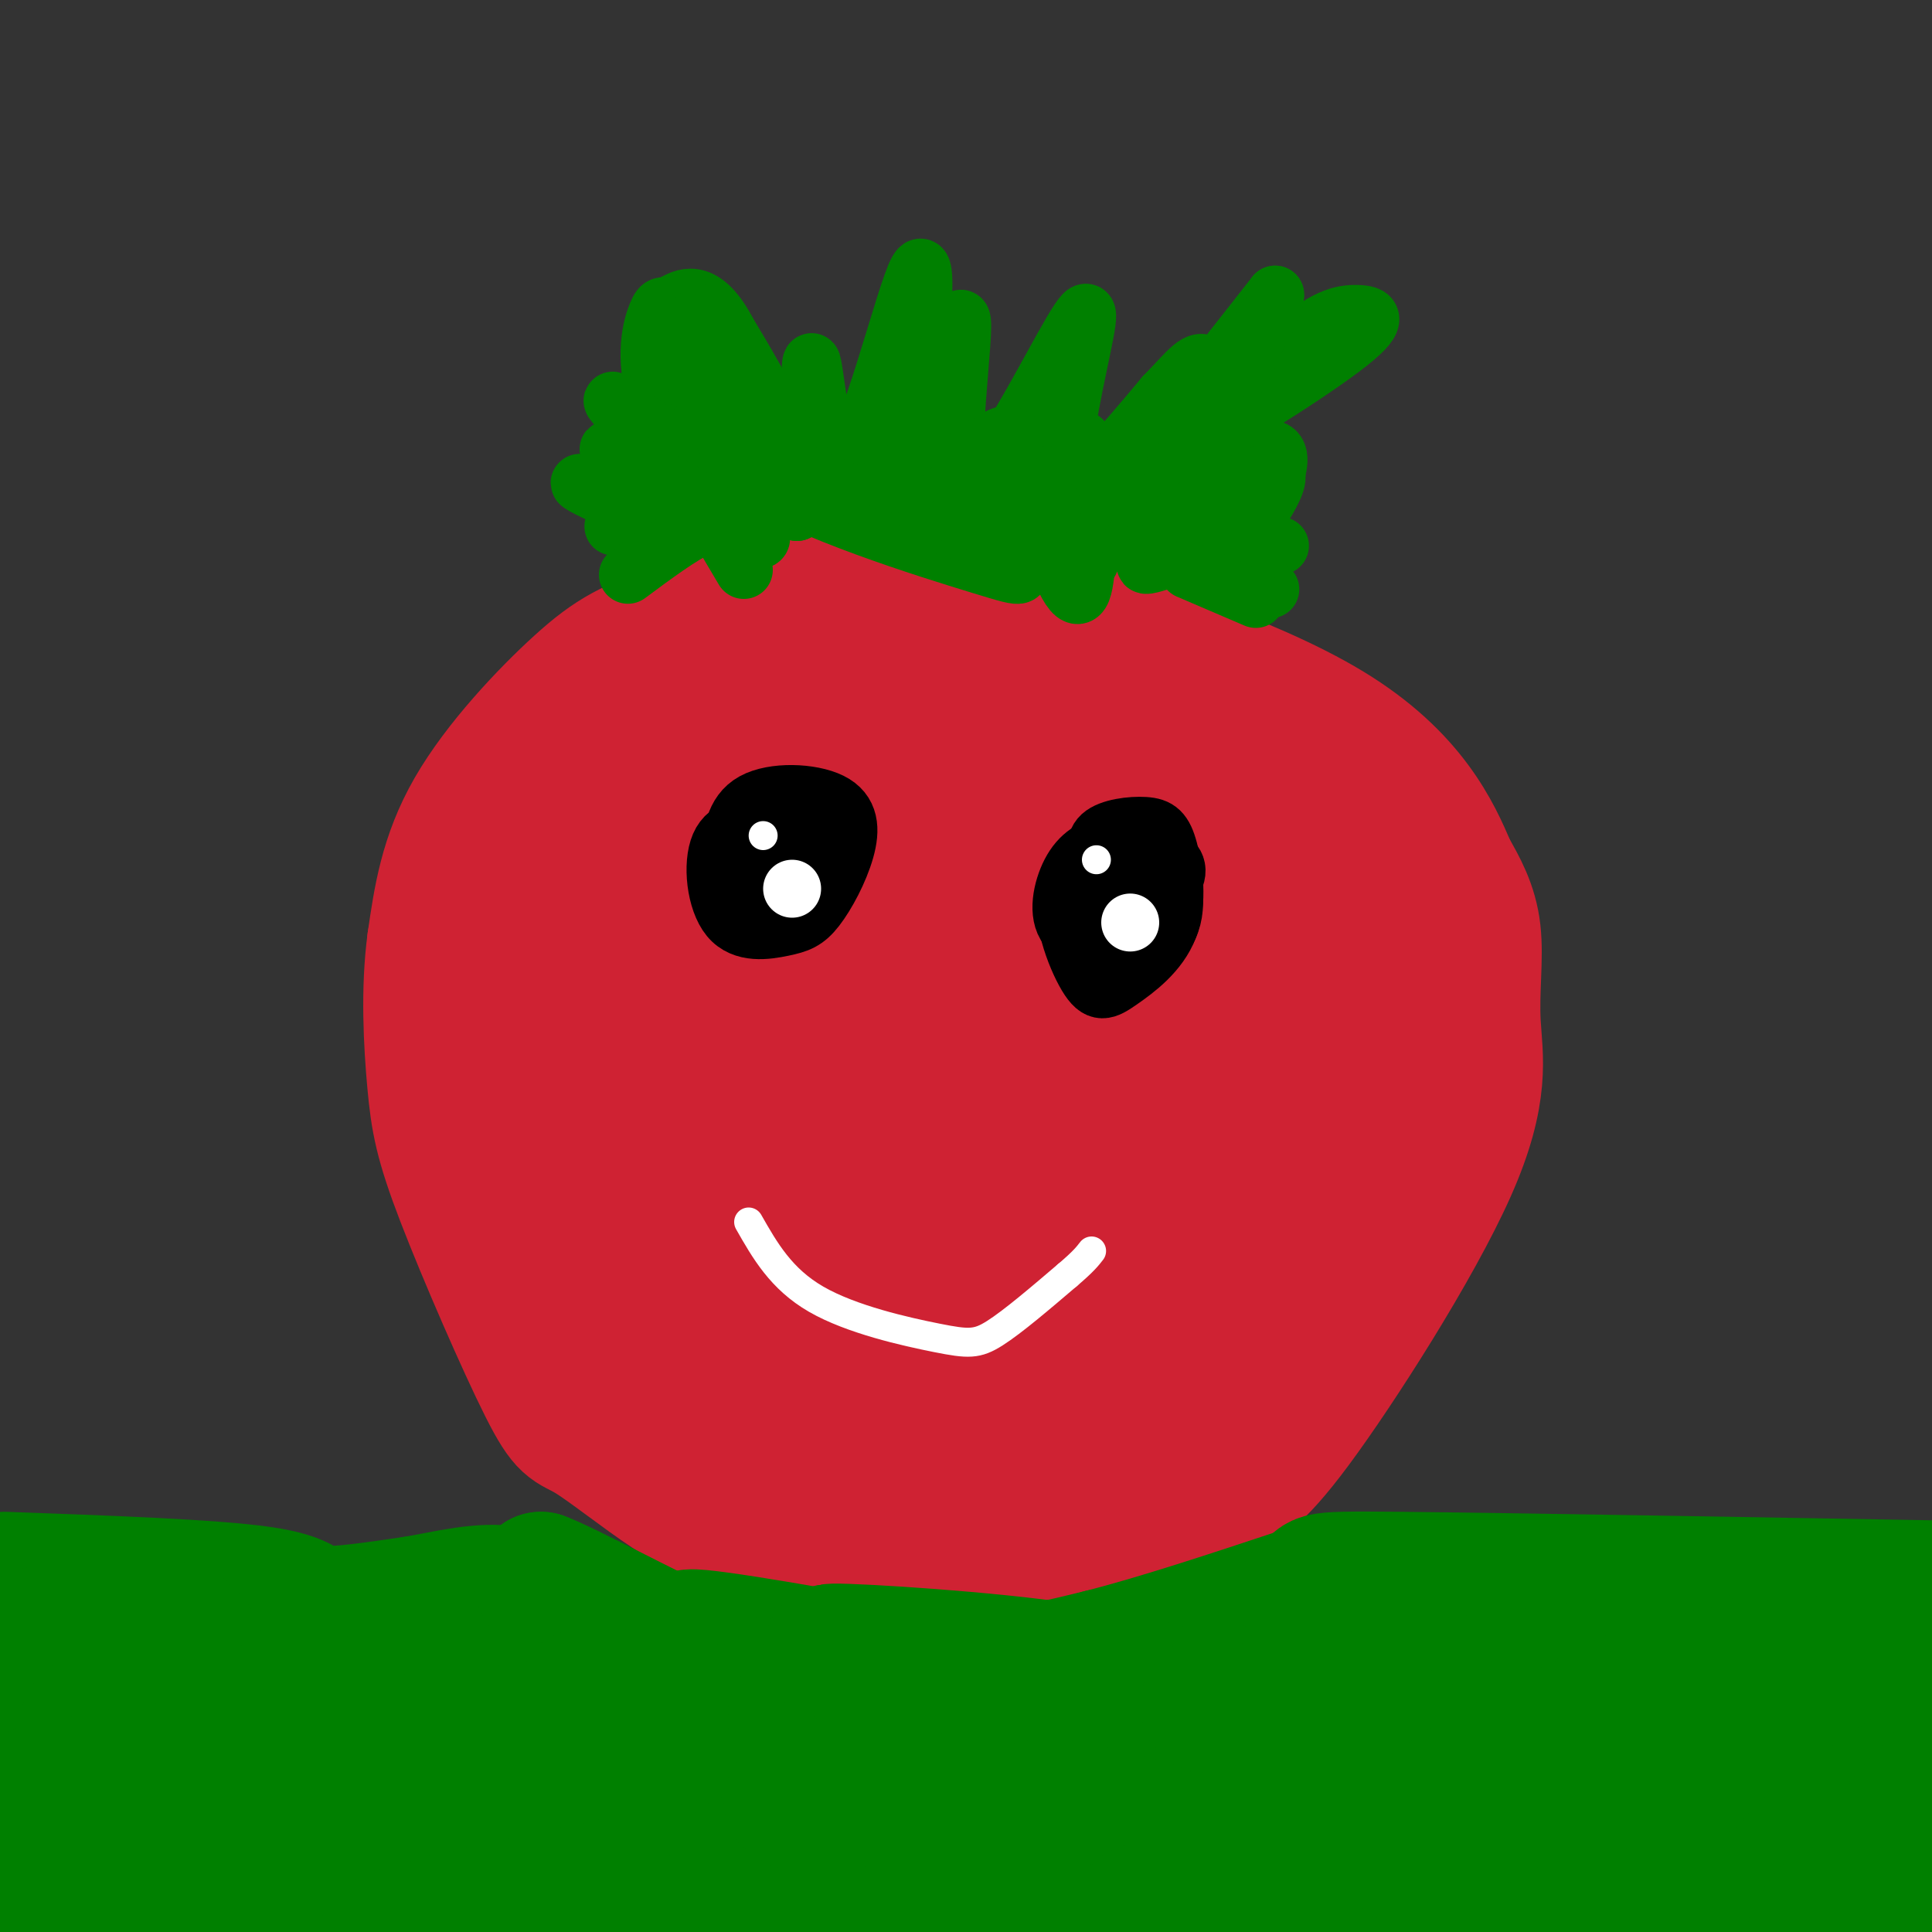<svg viewBox='0 0 400 400' version='1.1' xmlns='http://www.w3.org/2000/svg' xmlns:xlink='http://www.w3.org/1999/xlink'><rect x="0" y="0" width="400" height="400" fill="#333333" stroke="none"/><g fill='none' stroke='#cf2233' stroke-width='28' stroke-linecap='round' stroke-linejoin='round'><path d='M190,116c-18.405,5.173 -36.810,10.345 -48,14c-11.190,3.655 -15.167,5.792 -22,12c-6.833,6.208 -16.524,16.488 -22,26c-5.476,9.512 -6.738,18.256 -8,27'/><path d='M90,195c-1.349,9.891 -0.721,21.119 0,29c0.721,7.881 1.534,12.414 6,24c4.466,11.586 12.586,30.223 17,39c4.414,8.777 5.121,7.693 9,10c3.879,2.307 10.929,8.006 17,12c6.071,3.994 11.163,6.284 27,8c15.837,1.716 42.418,2.858 69,4'/><path d='M235,321c14.915,-2.000 17.703,-8.998 20,-12c2.297,-3.002 4.105,-2.006 13,-14c8.895,-11.994 24.879,-36.978 32,-53c7.121,-16.022 5.379,-23.083 5,-30c-0.379,-6.917 0.606,-13.691 0,-19c-0.606,-5.309 -2.803,-9.155 -5,-13'/><path d='M300,180c-3.036,-7.214 -8.125,-18.750 -25,-29c-16.875,-10.250 -45.536,-19.214 -60,-23c-14.464,-3.786 -14.732,-2.393 -15,-1'/><path d='M200,127c-5.412,-0.262 -11.442,-0.415 -23,8c-11.558,8.415 -28.644,25.400 -32,27c-3.356,1.600 7.020,-12.185 17,-20c9.980,-7.815 19.566,-9.662 22,-9c2.434,0.662 -2.283,3.831 -7,7'/><path d='M177,140c-15.060,12.785 -49.211,41.248 -58,46c-8.789,4.752 7.783,-14.209 15,-23c7.217,-8.791 5.080,-7.414 8,-9c2.920,-1.586 10.899,-6.136 14,-4c3.101,2.136 1.326,10.957 0,16c-1.326,5.043 -2.202,6.307 -7,13c-4.798,6.693 -13.516,18.815 -21,26c-7.484,7.185 -13.732,9.434 -17,10c-3.268,0.566 -3.556,-0.549 0,-9c3.556,-8.451 10.958,-24.237 16,-33c5.042,-8.763 7.726,-10.504 12,-13c4.274,-2.496 10.137,-5.748 16,-9'/><path d='M155,151c4.871,-2.198 9.049,-3.194 10,2c0.951,5.194 -1.325,16.579 -6,27c-4.675,10.421 -11.751,19.877 -22,29c-10.249,9.123 -23.673,17.914 -28,17c-4.327,-0.914 0.442,-11.534 5,-20c4.558,-8.466 8.903,-14.780 14,-22c5.097,-7.220 10.945,-15.346 17,-21c6.055,-5.654 12.317,-8.836 17,-11c4.683,-2.164 7.788,-3.309 13,-4c5.212,-0.691 12.530,-0.929 17,3c4.470,3.929 6.091,12.024 4,24c-2.091,11.976 -7.895,27.835 -16,40c-8.105,12.165 -18.512,20.638 -27,26c-8.488,5.362 -15.059,7.612 -18,7c-2.941,-0.612 -2.253,-4.088 -2,-9c0.253,-4.912 0.072,-11.261 6,-23c5.928,-11.739 17.964,-28.870 30,-46'/><path d='M169,170c10.361,-12.024 21.264,-19.083 29,-22c7.736,-2.917 12.306,-1.691 15,-1c2.694,0.691 3.512,0.846 4,4c0.488,3.154 0.644,9.308 0,15c-0.644,5.692 -2.090,10.923 -8,24c-5.910,13.077 -16.285,34.001 -28,49c-11.715,14.999 -24.771,24.072 -34,29c-9.229,4.928 -14.632,5.709 -17,3c-2.368,-2.709 -1.703,-8.910 1,-17c2.703,-8.090 7.443,-18.070 12,-27c4.557,-8.930 8.932,-16.812 19,-28c10.068,-11.188 25.831,-25.683 36,-33c10.169,-7.317 14.744,-7.457 17,-5c2.256,2.457 2.193,7.509 -4,18c-6.193,10.491 -18.516,26.420 -31,40c-12.484,13.580 -25.130,24.810 -35,32c-9.870,7.190 -16.963,10.340 -19,9c-2.037,-1.340 0.981,-7.170 4,-13'/><path d='M130,247c7.651,-9.954 24.779,-28.338 34,-38c9.221,-9.662 10.534,-10.602 14,-12c3.466,-1.398 9.085,-3.253 13,-3c3.915,0.253 6.127,2.614 -2,12c-8.127,9.386 -26.592,25.798 -41,35c-14.408,9.202 -24.760,11.195 -28,9c-3.240,-2.195 0.633,-8.578 7,-18c6.367,-9.422 15.227,-21.884 19,-26c3.773,-4.116 2.459,0.112 3,2c0.541,1.888 2.939,1.434 -1,9c-3.939,7.566 -14.214,23.152 -22,31c-7.786,7.848 -13.082,7.956 -15,6c-1.918,-1.956 -0.459,-5.978 1,-10'/><path d='M112,244c4.480,-5.455 15.181,-14.092 22,-18c6.819,-3.908 9.757,-3.086 14,-3c4.243,0.086 9.793,-0.562 15,1c5.207,1.562 10.073,5.336 14,10c3.927,4.664 6.915,10.219 9,14c2.085,3.781 3.266,5.790 4,12c0.734,6.210 1.021,16.622 -3,24c-4.021,7.378 -12.350,11.722 -21,16c-8.650,4.278 -17.620,8.492 -20,3c-2.380,-5.492 1.831,-20.688 5,-29c3.169,-8.312 5.297,-9.738 12,-14c6.703,-4.262 17.980,-11.360 27,-14c9.020,-2.640 15.783,-0.821 19,0c3.217,0.821 2.890,0.645 3,4c0.110,3.355 0.658,10.239 -3,18c-3.658,7.761 -11.523,16.397 -22,22c-10.477,5.603 -23.565,8.172 -30,8c-6.435,-0.172 -6.218,-3.086 -6,-6'/><path d='M151,292c-1.223,-2.725 -1.279,-6.538 3,-13c4.279,-6.462 12.895,-15.573 18,-20c5.105,-4.427 6.701,-4.171 12,-4c5.299,0.171 14.301,0.256 19,1c4.699,0.744 5.095,2.146 6,7c0.905,4.854 2.321,13.161 0,21c-2.321,7.839 -8.377,15.211 -14,19c-5.623,3.789 -10.813,3.996 -14,5c-3.187,1.004 -4.370,2.804 -3,-3c1.370,-5.804 5.294,-19.211 13,-30c7.706,-10.789 19.196,-18.961 28,-23c8.804,-4.039 14.924,-3.944 19,-4c4.076,-0.056 6.110,-0.264 7,2c0.890,2.264 0.636,6.999 0,10c-0.636,3.001 -1.655,4.268 -9,10c-7.345,5.732 -21.016,15.928 -28,21c-6.984,5.072 -7.281,5.021 -13,5c-5.719,-0.021 -16.859,-0.010 -28,0'/><path d='M167,296c-7.066,-3.472 -10.732,-12.152 -12,-18c-1.268,-5.848 -0.137,-8.864 1,-12c1.137,-3.136 2.280,-6.394 8,-11c5.720,-4.606 16.017,-10.562 26,-13c9.983,-2.438 19.651,-1.357 25,0c5.349,1.357 6.377,2.991 8,7c1.623,4.009 3.839,10.392 0,17c-3.839,6.608 -13.734,13.440 -24,18c-10.266,4.560 -20.903,6.849 -30,8c-9.097,1.151 -16.654,1.163 -21,-1c-4.346,-2.163 -5.481,-6.502 -6,-10c-0.519,-3.498 -0.421,-6.154 3,-12c3.421,-5.846 10.165,-14.881 18,-20c7.835,-5.119 16.760,-6.320 21,-3c4.240,3.320 3.795,11.163 1,19c-2.795,7.837 -7.942,15.668 -14,21c-6.058,5.332 -13.029,8.166 -20,11'/><path d='M151,297c-6.492,1.663 -12.722,0.319 -16,-1c-3.278,-1.319 -3.604,-2.615 -4,-8c-0.396,-5.385 -0.862,-14.859 5,-24c5.862,-9.141 18.053,-17.949 25,-23c6.947,-5.051 8.651,-6.345 17,-8c8.349,-1.655 23.343,-3.671 32,-4c8.657,-0.329 10.975,1.028 14,3c3.025,1.972 6.756,4.560 9,7c2.244,2.440 3.001,4.731 4,11c0.999,6.269 2.241,16.516 -1,25c-3.241,8.484 -10.964,15.204 -17,20c-6.036,4.796 -10.384,7.667 -13,5c-2.616,-2.667 -3.500,-10.871 -3,-19c0.500,-8.129 2.385,-16.184 5,-23c2.615,-6.816 5.961,-12.392 13,-20c7.039,-7.608 17.770,-17.249 27,-20c9.230,-2.751 16.959,1.386 21,3c4.041,1.614 4.396,0.704 4,7c-0.396,6.296 -1.542,19.799 -4,28c-2.458,8.201 -6.229,11.101 -10,14'/><path d='M259,270c-5.339,6.295 -13.686,15.034 -20,20c-6.314,4.966 -10.596,6.160 -13,6c-2.404,-0.160 -2.932,-1.676 -2,-6c0.932,-4.324 3.323,-11.458 6,-17c2.677,-5.542 5.638,-9.491 11,-14c5.362,-4.509 13.123,-9.577 19,-13c5.877,-3.423 9.870,-5.199 12,-1c2.130,4.199 2.398,14.374 2,20c-0.398,5.626 -1.463,6.702 -6,13c-4.537,6.298 -12.546,17.819 -20,25c-7.454,7.181 -14.354,10.023 -18,10c-3.646,-0.023 -4.038,-2.909 -2,-13c2.038,-10.091 6.505,-27.385 13,-40c6.495,-12.615 15.018,-20.550 19,-24c3.982,-3.450 3.423,-2.414 3,0c-0.423,2.414 -0.712,6.207 -1,10'/><path d='M262,246c-0.935,3.724 -2.771,8.032 -8,14c-5.229,5.968 -13.850,13.594 -20,17c-6.150,3.406 -9.827,2.591 -13,3c-3.173,0.409 -5.840,2.043 -7,-9c-1.160,-11.043 -0.811,-34.763 1,-48c1.811,-13.237 5.086,-15.990 9,-20c3.914,-4.010 8.469,-9.277 12,-13c3.531,-3.723 6.040,-5.904 12,-8c5.960,-2.096 15.373,-4.108 20,-4c4.627,0.108 4.468,2.336 5,5c0.532,2.664 1.755,5.765 2,11c0.245,5.235 -0.489,12.603 -2,18c-1.511,5.397 -3.798,8.823 -8,16c-4.202,7.177 -10.318,18.104 -19,20c-8.682,1.896 -19.931,-5.238 -24,-17c-4.069,-11.762 -0.957,-28.153 2,-38c2.957,-9.847 5.758,-13.151 12,-16c6.242,-2.849 15.926,-5.243 21,-5c5.074,0.243 5.537,3.121 6,6'/><path d='M263,178c1.442,4.952 2.046,14.332 1,21c-1.046,6.668 -3.743,10.623 -9,13c-5.257,2.377 -13.074,3.177 -18,3c-4.926,-0.177 -6.962,-1.330 -10,-7c-3.038,-5.670 -7.077,-15.857 -9,-21c-1.923,-5.143 -1.729,-5.243 0,-9c1.729,-3.757 4.994,-11.170 10,-16c5.006,-4.830 11.752,-7.076 18,-8c6.248,-0.924 11.997,-0.525 15,0c3.003,0.525 3.259,1.177 4,4c0.741,2.823 1.966,7.815 1,13c-0.966,5.185 -4.125,10.561 -11,15c-6.875,4.439 -17.467,7.941 -24,7c-6.533,-0.941 -9.009,-6.324 -10,-12c-0.991,-5.676 -0.498,-11.643 0,-15c0.498,-3.357 0.999,-4.102 4,-5c3.001,-0.898 8.500,-1.949 14,-3'/><path d='M239,158c3.396,-0.813 4.885,-1.347 9,0c4.115,1.347 10.855,4.575 15,12c4.145,7.425 5.694,19.047 6,25c0.306,5.953 -0.631,6.236 -3,9c-2.369,2.764 -6.170,8.008 -13,11c-6.830,2.992 -16.689,3.730 -21,2c-4.311,-1.730 -3.074,-5.928 -2,-9c1.074,-3.072 1.984,-5.016 6,-9c4.016,-3.984 11.137,-10.007 19,-12c7.863,-1.993 16.468,0.043 21,1c4.532,0.957 4.989,0.835 5,7c0.011,6.165 -0.426,18.619 0,21c0.426,2.381 1.713,-5.309 3,-13'/><path d='M284,203c3.124,-3.172 9.435,-4.603 12,-3c2.565,1.603 1.383,6.239 1,11c-0.383,4.761 0.033,9.646 -2,16c-2.033,6.354 -6.517,14.177 -11,22'/></g>
<g fill='none' stroke='#008000' stroke-width='12' stroke-linecap='round' stroke-linejoin='round'><path d='M154,118c-7.571,-12.775 -15.142,-25.550 -18,-35c-2.858,-9.450 -1.003,-15.574 0,-18c1.003,-2.426 1.155,-1.153 3,-2c1.845,-0.847 5.384,-3.813 10,3c4.616,6.813 10.308,23.407 16,40'/><path d='M165,106c2.976,-2.874 2.416,-30.059 3,-31c0.584,-0.941 2.311,24.362 7,21c4.689,-3.362 12.340,-35.389 15,-40c2.660,-4.611 0.330,18.195 -2,41'/><path d='M188,97c2.498,-3.238 9.743,-31.834 11,-31c1.257,0.834 -3.475,31.096 0,35c3.475,3.904 15.158,-18.552 21,-29c5.842,-10.448 5.842,-8.890 4,0c-1.842,8.890 -5.526,25.111 -3,28c2.526,2.889 11.263,-7.556 20,-18'/><path d='M241,82c4.934,-5.030 7.269,-8.607 9,-6c1.731,2.607 2.857,11.396 0,18c-2.857,6.604 -9.697,11.022 -7,6c2.697,-5.022 14.932,-19.486 23,-27c8.068,-7.514 11.968,-8.080 15,-8c3.032,0.080 5.194,0.805 -3,7c-8.194,6.195 -26.745,17.860 -34,21c-7.255,3.140 -3.216,-2.246 2,-9c5.216,-6.754 11.608,-14.877 18,-23'/><path d='M264,61c0.213,2.054 -8.253,18.690 -16,30c-7.747,11.310 -14.775,17.294 -19,21c-4.225,3.706 -5.648,5.133 -6,-1c-0.352,-6.133 0.367,-19.826 1,-20c0.633,-0.174 1.180,13.170 1,22c-0.180,8.830 -1.087,13.147 -4,8c-2.913,-5.147 -7.832,-19.756 -10,-25c-2.168,-5.244 -1.584,-1.122 -1,3'/><path d='M210,99c-0.465,3.740 -1.129,11.589 0,16c1.129,4.411 4.051,5.384 -7,2c-11.051,-3.384 -36.076,-11.123 -48,-19c-11.924,-7.877 -10.749,-15.890 -9,-13c1.749,2.890 4.071,16.683 5,20c0.929,3.317 0.464,-3.841 0,-11'/><path d='M151,94c-1.943,-10.196 -6.799,-30.187 -6,-29c0.799,1.187 7.254,23.550 3,28c-4.254,4.450 -19.215,-9.014 -21,-10c-1.785,-0.986 9.608,10.507 21,22'/><path d='M148,105c-3.186,-0.397 -21.649,-12.391 -22,-12c-0.351,0.391 17.412,13.165 16,15c-1.412,1.835 -21.997,-7.271 -22,-8c-0.003,-0.729 20.576,6.919 30,10c9.424,3.081 7.693,1.595 7,0c-0.693,-1.595 -0.346,-3.297 0,-5'/><path d='M157,105c-4.463,-9.456 -15.619,-30.596 -14,-29c1.619,1.596 16.013,25.930 17,24c0.987,-1.930 -11.432,-30.123 -12,-34c-0.568,-3.877 10.716,16.561 22,37'/><path d='M170,103c-2.396,2.879 -19.384,-8.424 -19,-10c0.384,-1.576 18.142,6.576 27,10c8.858,3.424 8.817,2.121 11,0c2.183,-2.121 6.592,-5.061 11,-8'/><path d='M200,95c3.670,-2.679 7.344,-5.378 9,-5c1.656,0.378 1.292,3.833 -6,6c-7.292,2.167 -21.512,3.048 -19,4c2.512,0.952 21.756,1.976 41,3'/><path d='M225,103c9.353,0.708 12.237,0.978 3,0c-9.237,-0.978 -30.594,-3.204 -32,-1c-1.406,2.204 17.139,8.838 25,12c7.861,3.162 5.040,2.851 -3,1c-8.040,-1.851 -21.297,-5.243 -25,-7c-3.703,-1.757 2.149,-1.878 8,-2'/><path d='M201,106c6.214,-0.560 17.750,-0.958 17,-1c-0.750,-0.042 -13.786,0.274 -18,1c-4.214,0.726 0.393,1.863 5,3'/><path d='M234,113c9.274,-13.896 18.547,-27.791 20,-26c1.453,1.791 -4.915,19.270 -7,24c-2.085,4.730 0.111,-3.289 4,-9c3.889,-5.711 9.470,-9.115 12,-9c2.530,0.115 2.009,3.747 0,8c-2.009,4.253 -5.504,9.126 -9,14'/><path d='M254,115c2.202,-2.366 12.207,-15.282 10,-17c-2.207,-1.718 -16.624,7.761 -22,11c-5.376,3.239 -1.709,0.239 2,-2c3.709,-2.239 7.460,-3.718 10,-4c2.540,-0.282 3.869,0.634 1,3c-2.869,2.366 -9.934,6.183 -17,10'/><path d='M238,116c-2.333,1.667 0.333,0.833 3,0'/><path d='M136,102c0.000,0.000 -3.000,5.000 -3,5'/><path d='M133,109c0.000,0.000 15.000,-2.000 15,-2'/><path d='M127,109c0.000,0.000 24.000,-1.000 24,-1'/><path d='M130,119c5.500,-4.083 11.000,-8.167 15,-10c4.000,-1.833 6.500,-1.417 9,-1'/><path d='M242,111c0.000,0.000 23.000,2.000 23,2'/><path d='M248,116c0.000,0.000 15.000,6.000 15,6'/><path d='M246,118c0.000,0.000 14.000,6.000 14,6'/></g>
<g fill='none' stroke='#000000' stroke-width='12' stroke-linecap='round' stroke-linejoin='round'><path d='M151,178c0.432,-4.858 0.863,-9.716 5,-12c4.137,-2.284 11.979,-1.992 16,0c4.021,1.992 4.223,5.686 3,10c-1.223,4.314 -3.869,9.247 -6,12c-2.131,2.753 -3.746,3.326 -7,4c-3.254,0.674 -8.145,1.451 -11,-2c-2.855,-3.451 -3.673,-11.129 -2,-15c1.673,-3.871 5.836,-3.936 10,-4'/><path d='M159,171c2.624,-1.087 4.186,-1.804 6,0c1.814,1.804 3.882,6.128 2,10c-1.882,3.872 -7.714,7.292 -10,5c-2.286,-2.292 -1.027,-10.297 1,-14c2.027,-3.703 4.822,-3.106 7,-3c2.178,0.106 3.738,-0.281 4,3c0.262,3.281 -0.776,10.229 -2,13c-1.224,2.771 -2.636,1.363 -3,-1c-0.364,-2.363 0.318,-5.682 1,-9'/><path d='M165,175c0.778,-1.800 2.222,-1.800 3,0c0.778,1.800 0.889,5.400 1,9'/><path d='M228,180c-0.886,-2.688 -1.773,-5.377 0,-7c1.773,-1.623 6.204,-2.181 9,-2c2.796,0.181 3.956,1.102 5,5c1.044,3.898 1.971,10.774 0,16c-1.971,5.226 -6.840,8.804 -10,11c-3.160,2.196 -4.610,3.011 -7,-1c-2.390,-4.011 -5.720,-12.849 -4,-18c1.720,-5.151 8.492,-6.615 12,-6c3.508,0.615 3.754,3.307 4,6'/><path d='M237,184c0.916,2.532 1.208,5.862 -2,8c-3.208,2.138 -9.914,3.082 -13,1c-3.086,-2.082 -2.551,-7.192 -1,-11c1.551,-3.808 4.117,-6.316 8,-7c3.883,-0.684 9.082,0.455 12,2c2.918,1.545 3.555,3.497 1,7c-2.555,3.503 -8.303,8.559 -12,11c-3.697,2.441 -5.342,2.269 -6,0c-0.658,-2.269 -0.329,-6.634 0,-11'/><path d='M224,184c0.049,-2.590 0.170,-3.564 3,-5c2.830,-1.436 8.368,-3.333 12,-1c3.632,2.333 5.357,8.896 3,14c-2.357,5.104 -8.797,8.750 -11,5c-2.203,-3.750 -0.170,-14.894 2,-19c2.170,-4.106 4.477,-1.173 5,2c0.523,3.173 -0.739,6.587 -2,10'/><path d='M236,190c-0.500,1.833 -0.750,1.417 -1,1'/></g>
<g fill='none' stroke='#ffffff' stroke-width='6' stroke-linecap='round' stroke-linejoin='round'><path d='M155,253c3.357,5.899 6.714,11.798 14,16c7.286,4.202 18.500,6.708 25,8c6.500,1.292 8.286,1.369 12,-1c3.714,-2.369 9.357,-7.185 15,-12'/><path d='M221,264c3.333,-2.833 4.167,-3.917 5,-5'/></g>
<g fill='none' stroke='#ffffff' stroke-width='12' stroke-linecap='round' stroke-linejoin='round'><path d='M164,184c0.000,0.000 0.000,0.000 0,0'/><path d='M234,191c0.000,0.000 0.000,0.000 0,0'/></g>
<g fill='none' stroke='#ffffff' stroke-width='6' stroke-linecap='round' stroke-linejoin='round'><path d='M158,173c0.000,0.000 0.000,0.000 0,0'/><path d='M227,178c0.000,0.000 0.000,0.000 0,0'/></g>
<g fill='none' stroke='#008000' stroke-width='28' stroke-linecap='round' stroke-linejoin='round'><path d='M1,327c21.489,0.778 42.978,1.556 53,3c10.022,1.444 8.578,3.556 12,4c3.422,0.444 11.711,-0.778 20,-2'/><path d='M86,332c6.756,-1.156 13.644,-3.044 20,-2c6.356,1.044 12.178,5.022 18,9'/><path d='M124,339c7.289,1.933 16.511,2.267 18,2c1.489,-0.267 -4.756,-1.133 -11,-2'/><path d='M131,339c-4.333,-0.844 -9.667,-1.956 -13,-4c-3.333,-2.044 -4.667,-5.022 -6,-8'/><path d='M112,327c5.289,1.956 21.511,10.844 31,15c9.489,4.156 12.244,3.578 15,3'/><path d='M158,345c7.833,0.833 19.917,1.417 32,2'/><path d='M190,347c-5.911,-1.778 -36.689,-7.222 -45,-8c-8.311,-0.778 5.844,3.111 20,7'/><path d='M165,346c9.378,1.756 22.822,2.644 34,2c11.178,-0.644 20.089,-2.822 29,-5'/><path d='M228,343c11.833,-3.000 26.917,-8.000 42,-13'/><path d='M270,330c5.467,-2.778 -1.867,-3.222 20,-3c21.867,0.222 72.933,1.111 124,2'/><path d='M414,329c4.601,11.869 -45.896,40.541 -75,55c-29.104,14.459 -36.814,14.704 -46,16c-9.186,1.296 -19.846,3.644 -26,0c-6.154,-3.644 -7.801,-13.280 -8,-19c-0.199,-5.720 1.052,-7.523 6,-12c4.948,-4.477 13.594,-11.628 28,-16c14.406,-4.372 34.573,-5.966 41,-5c6.427,0.966 -0.885,4.491 -6,7c-5.115,2.509 -8.033,4.003 -18,7c-9.967,2.997 -26.984,7.499 -44,12'/><path d='M266,374c-16.046,3.606 -34.162,6.621 -53,8c-18.838,1.379 -38.400,1.122 -47,1c-8.600,-0.122 -6.238,-0.110 0,-4c6.238,-3.890 16.354,-11.683 24,-16c7.646,-4.317 12.823,-5.159 18,-6'/><path d='M10,341c8.606,3.356 17.212,6.712 23,11c5.788,4.288 8.760,9.507 11,13c2.240,3.493 3.750,5.259 0,7c-3.750,1.741 -12.759,3.455 -20,2c-7.241,-1.455 -12.714,-6.079 -16,-9c-3.286,-2.921 -4.387,-4.137 -5,-8c-0.613,-3.863 -0.739,-10.372 0,-14c0.739,-3.628 2.344,-4.374 8,-5c5.656,-0.626 15.363,-1.130 21,-1c5.637,0.130 7.204,0.896 9,6c1.796,5.104 3.821,14.546 4,20c0.179,5.454 -1.488,6.921 -5,10c-3.512,3.079 -8.870,7.769 -13,11c-4.130,3.231 -7.032,5.001 -15,6c-7.968,0.999 -21.002,1.227 -25,-3c-3.998,-4.227 1.039,-12.907 5,-18c3.961,-5.093 6.846,-6.598 11,-8c4.154,-1.402 9.577,-2.701 15,-4'/><path d='M18,357c7.825,-1.192 19.889,-2.171 27,-2c7.111,0.171 9.269,1.493 11,3c1.731,1.507 3.033,3.198 4,6c0.967,2.802 1.598,6.713 -1,11c-2.598,4.287 -8.424,8.950 -12,12c-3.576,3.050 -4.902,4.488 -15,7c-10.098,2.512 -28.967,6.098 -35,6c-6.033,-0.098 0.769,-3.879 6,-7c5.231,-3.121 8.890,-5.581 20,-9c11.110,-3.419 29.669,-7.799 46,-9c16.331,-1.201 30.433,0.775 37,3c6.567,2.225 5.598,4.698 9,6c3.402,1.302 11.174,1.431 -4,3c-15.174,1.569 -53.293,4.576 -72,6c-18.707,1.424 -18.001,1.265 -22,-1c-3.999,-2.265 -12.701,-6.637 -16,-10c-3.299,-3.363 -1.193,-5.716 4,-9c5.193,-3.284 13.475,-7.500 21,-11c7.525,-3.500 14.293,-6.286 30,-8c15.707,-1.714 40.354,-2.357 65,-3'/><path d='M121,351c11.670,-0.123 8.343,1.071 24,3c15.657,1.929 50.296,4.595 19,9c-31.296,4.405 -128.527,10.551 -152,10c-23.473,-0.551 26.813,-7.797 68,-12c41.187,-4.203 73.276,-5.363 79,-6c5.724,-0.637 -14.918,-0.752 -28,0c-13.082,0.752 -18.606,2.371 -38,7c-19.394,4.629 -52.658,12.268 -69,17c-16.342,4.732 -15.762,6.557 -17,8c-1.238,1.443 -4.295,2.504 8,3c12.295,0.496 39.941,0.427 76,-2c36.059,-2.427 80.529,-7.214 125,-12'/><path d='M216,376c24.299,-1.629 22.547,0.299 25,-1c2.453,-1.299 9.111,-5.825 -29,0c-38.111,5.825 -120.990,22.002 -131,26c-10.010,3.998 52.848,-4.183 102,-7c49.152,-2.817 84.599,-0.271 87,2c2.401,2.271 -28.243,4.266 -66,7c-37.757,2.734 -82.625,6.207 -76,0c6.625,-6.207 64.745,-22.094 94,-30c29.255,-7.906 29.644,-7.830 44,-9c14.356,-1.170 42.678,-3.585 71,-6'/><path d='M337,358c-0.754,2.882 -38.140,13.088 -56,18c-17.860,4.912 -16.194,4.532 -42,7c-25.806,2.468 -79.085,7.786 -86,5c-6.915,-2.786 32.534,-13.675 47,-19c14.466,-5.325 3.950,-5.087 43,-11c39.050,-5.913 127.667,-17.977 104,-15c-23.667,2.977 -159.619,20.993 -179,25c-19.381,4.007 77.810,-5.997 175,-16'/><path d='M343,352c5.531,0.956 -68.141,11.347 -112,16c-43.859,4.653 -57.906,3.567 -64,4c-6.094,0.433 -4.235,2.384 15,0c19.235,-2.384 55.847,-9.103 52,-12c-3.847,-2.897 -48.151,-1.972 -63,-3c-14.849,-1.028 -0.243,-4.008 11,-6c11.243,-1.992 19.121,-2.996 27,-4'/><path d='M209,347c-6.262,-1.833 -35.417,-4.417 -37,-5c-1.583,-0.583 24.405,0.833 42,3c17.595,2.167 26.798,5.083 36,8'/><path d='M250,353c16.339,3.269 39.188,7.442 50,10c10.812,2.558 9.589,3.501 10,6c0.411,2.499 2.457,6.552 1,10c-1.457,3.448 -6.418,6.289 -27,11c-20.582,4.711 -56.785,11.292 -48,6c8.785,-5.292 62.560,-22.456 92,-30c29.440,-7.544 34.546,-5.469 42,-5c7.454,0.469 17.256,-0.668 16,2c-1.256,2.668 -13.569,9.141 -22,13c-8.431,3.859 -12.980,5.102 -24,6c-11.020,0.898 -28.510,1.449 -46,2'/><path d='M294,384c3.016,-5.925 33.556,-21.736 58,-30c24.444,-8.264 42.790,-8.980 50,-9c7.210,-0.020 3.283,0.657 2,2c-1.283,1.343 0.078,3.353 -10,10c-10.078,6.647 -31.596,17.931 -53,24c-21.404,6.069 -42.694,6.922 -49,4c-6.306,-2.922 2.372,-9.621 11,-15c8.628,-5.379 17.205,-9.439 24,-13c6.795,-3.561 11.806,-6.622 23,-9c11.194,-2.378 28.569,-4.074 35,-4c6.431,0.074 1.917,1.918 2,3c0.083,1.082 4.765,1.404 -8,8c-12.765,6.596 -42.975,19.468 -60,26c-17.025,6.532 -20.864,6.723 -8,7c12.864,0.277 42.432,0.638 72,1'/><path d='M383,389c22.040,-1.187 41.141,-4.656 20,-2c-21.141,2.656 -82.522,11.436 -82,14c0.522,2.564 62.948,-1.087 79,-3c16.052,-1.913 -14.271,-2.087 -27,-3c-12.729,-0.913 -7.866,-2.564 -5,-5c2.866,-2.436 3.733,-5.656 12,-12c8.267,-6.344 23.933,-15.813 29,-18c5.067,-2.187 -0.467,2.906 -6,8'/><path d='M403,368c-9.095,11.095 -28.833,34.833 -27,32c1.833,-2.833 25.238,-32.238 32,-37c6.762,-4.762 -3.119,15.119 -13,35'/></g>
</svg>
